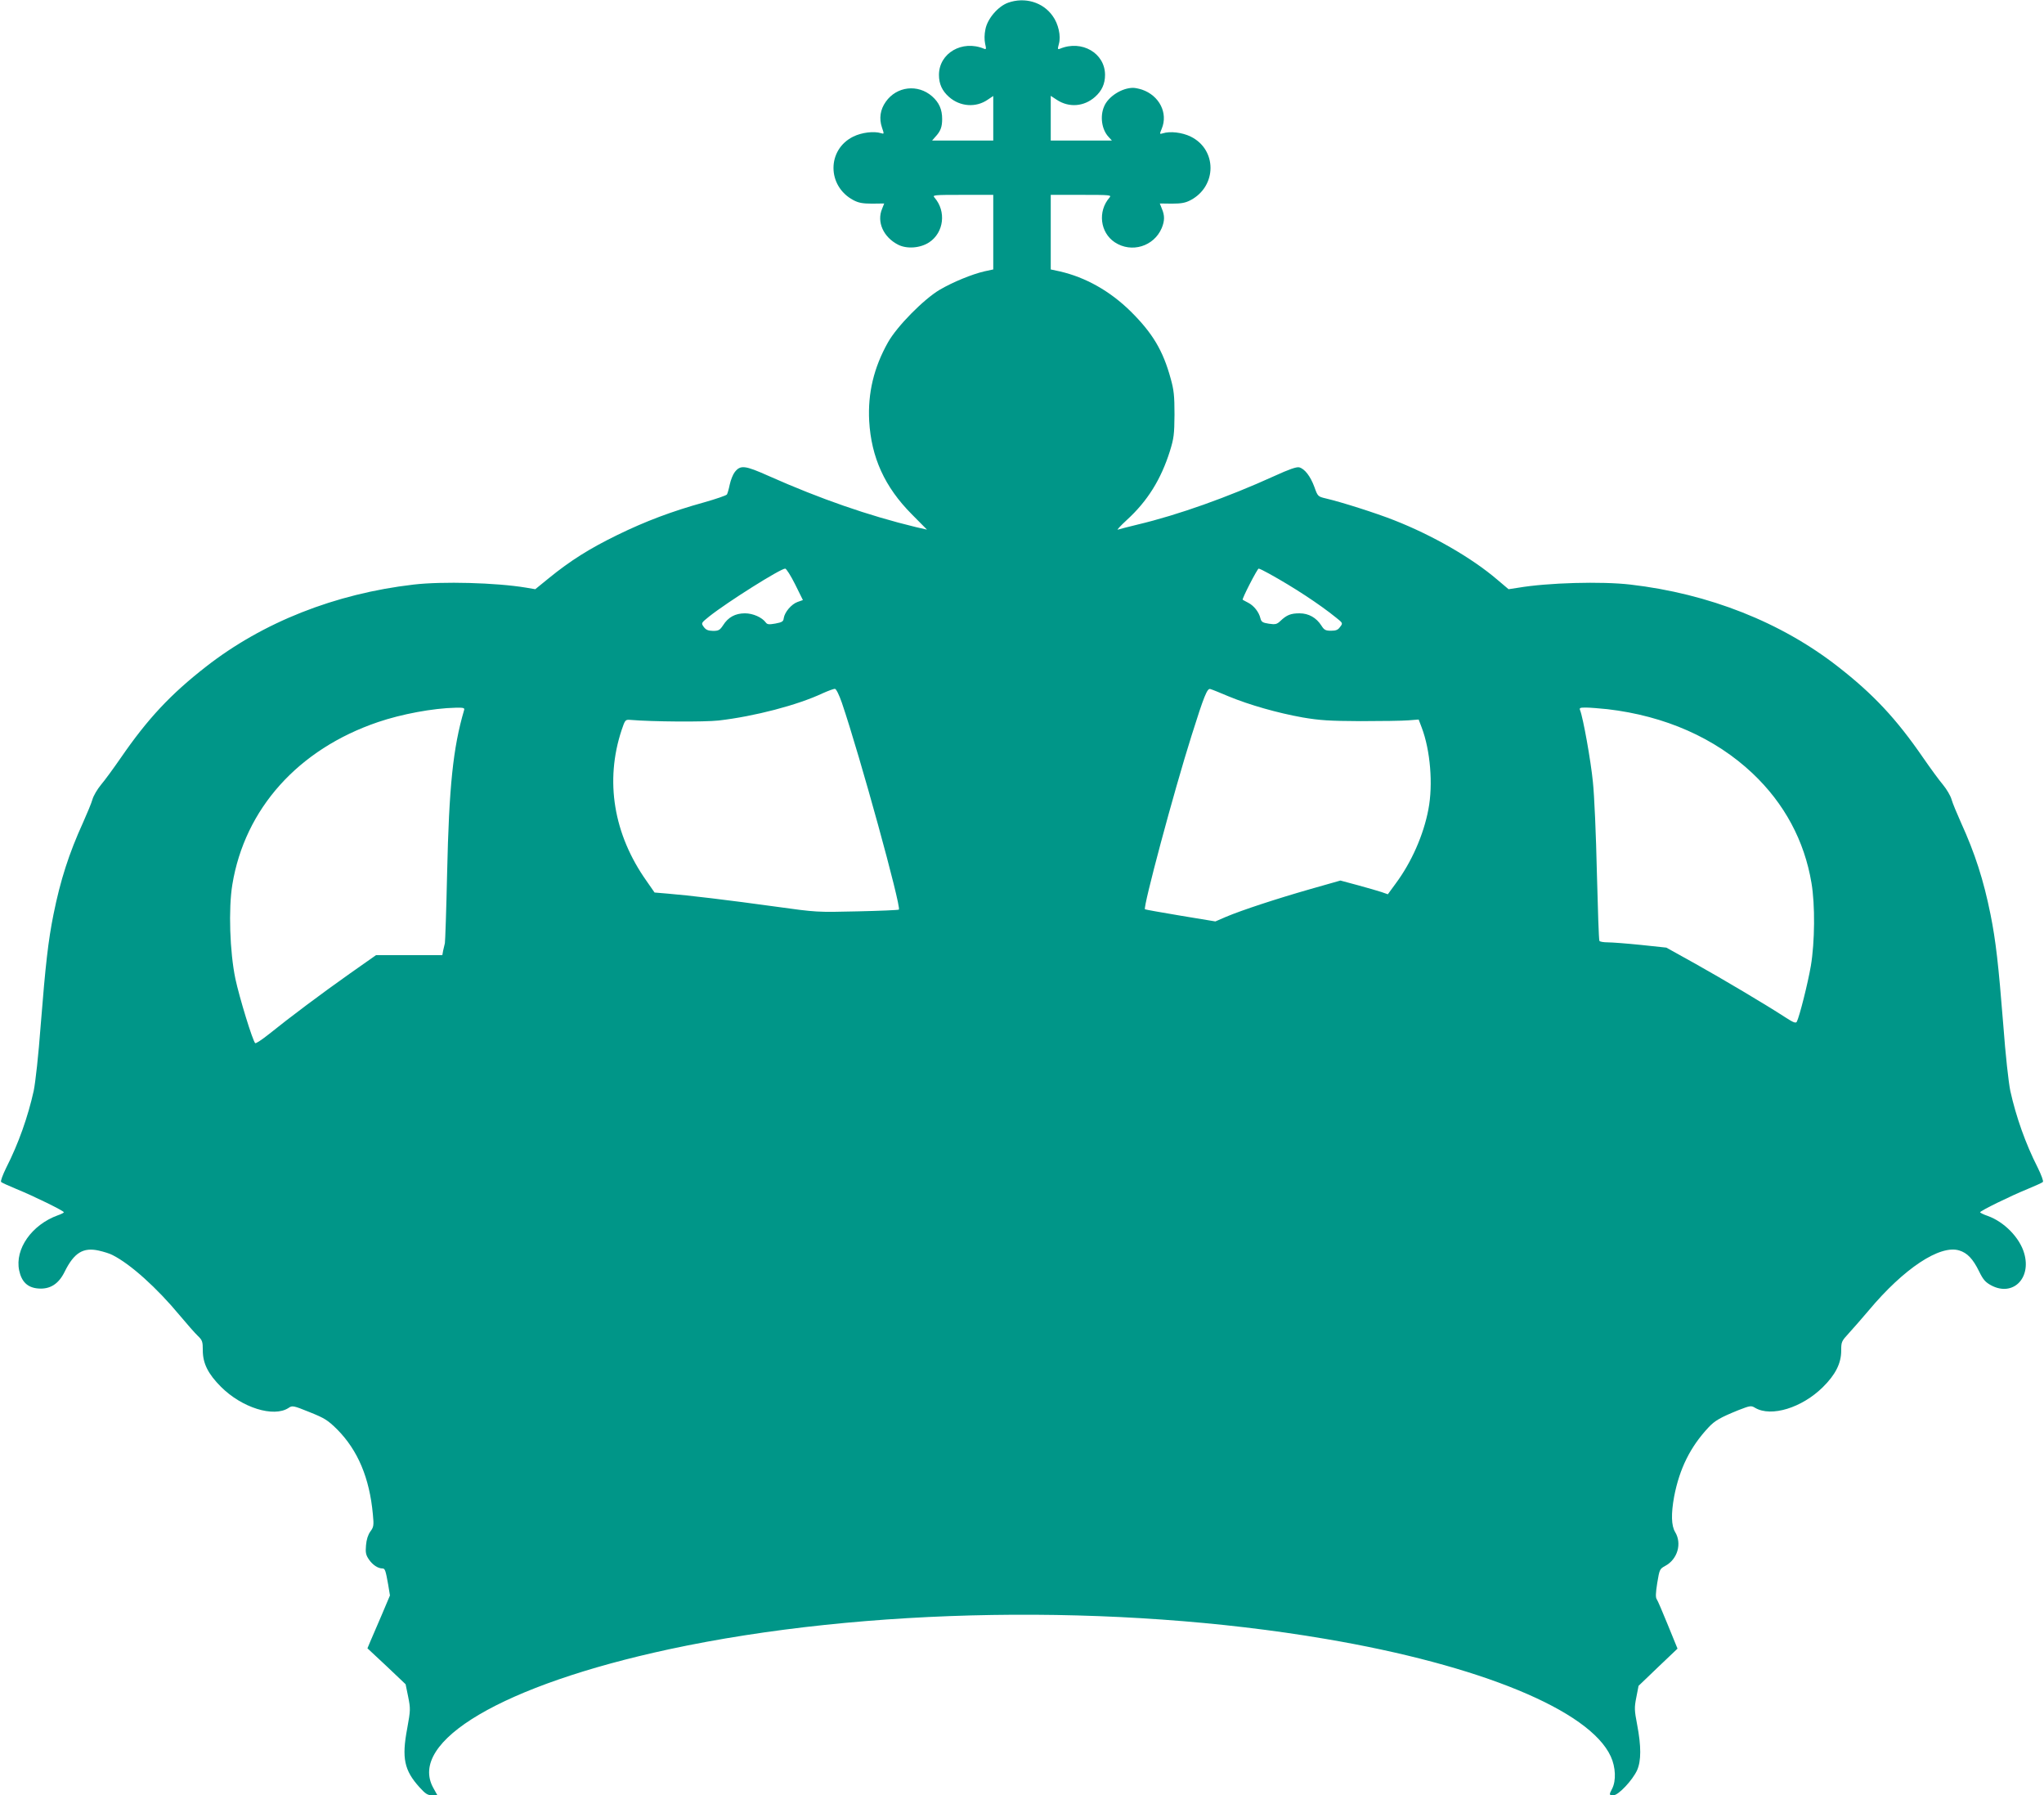 <?xml version="1.0" standalone="no"?>
<!DOCTYPE svg PUBLIC "-//W3C//DTD SVG 20010904//EN"
 "http://www.w3.org/TR/2001/REC-SVG-20010904/DTD/svg10.dtd">
<svg version="1.0" xmlns="http://www.w3.org/2000/svg"
 width="1280pt" height="1124pt" viewBox="0 0 1280 1124"
 preserveAspectRatio="xMidYMid meet">
<g transform="translate(0,1124) scale(0.1,-0.1)"
fill="#009688" stroke="none">
<path d="M6313 11223 c-62 -22 -129 -99 -142 -166 -7 -33 -7 -66 -2 -90 8 -34
7 -38 -7 -32 -137 57 -282 -28 -282 -164 0 -57 20 -100 63 -138 69 -61 168
-68 241 -18 l36 24 0 -139 0 -140 -192 0 -191 0 20 23 c33 35 43 62 43 112 0
60 -19 103 -63 142 -89 78 -222 63 -290 -34 -35 -49 -43 -105 -24 -161 14 -41
14 -42 -5 -36 -45 14 -121 5 -174 -21 -166 -81 -166 -310 0 -398 32 -17 58
-22 117 -22 l76 1 -13 -33 c-35 -82 8 -178 100 -225 55 -28 139 -22 195 15 92
61 108 194 33 280 -14 16 -5 17 176 17 l192 0 0 -233 0 -234 -56 -12 c-77 -18
-195 -66 -279 -115 -100 -59 -267 -228 -324 -329 -89 -158 -127 -318 -118
-492 13 -229 97 -414 267 -585 l95 -96 -70 16 c-297 72 -597 176 -919 319
-152 68 -179 71 -215 25 -11 -14 -25 -49 -31 -77 -6 -29 -14 -57 -18 -63 -4
-6 -68 -28 -142 -49 -202 -56 -367 -118 -545 -205 -174 -85 -293 -160 -427
-269 l-86 -70 -59 10 c-187 31 -523 40 -703 19 -492 -57 -944 -236 -1300 -514
-222 -173 -365 -326 -533 -570 -45 -65 -101 -142 -125 -170 -23 -28 -47 -69
-53 -91 -6 -22 -33 -87 -59 -145 -88 -193 -142 -361 -185 -575 -33 -164 -50
-314 -80 -692 -14 -190 -33 -359 -44 -413 -36 -162 -95 -330 -172 -481 -22
-45 -37 -85 -32 -89 4 -5 47 -24 95 -44 106 -43 298 -137 298 -146 0 -3 -17
-12 -38 -19 -163 -59 -270 -211 -242 -345 15 -71 52 -107 117 -113 75 -7 130
27 168 105 59 119 116 154 214 132 31 -7 70 -19 86 -28 113 -57 278 -206 420
-377 46 -55 97 -113 114 -129 28 -27 31 -35 31 -91 0 -81 33 -147 114 -228
131 -131 330 -193 423 -132 23 16 30 15 131 -26 95 -38 114 -50 173 -108 130
-131 203 -304 224 -532 7 -70 5 -80 -16 -108 -14 -20 -24 -49 -27 -86 -4 -46
-1 -61 19 -90 23 -33 56 -55 84 -55 16 0 20 -12 36 -102 l11 -67 -52 -123
c-29 -68 -61 -142 -71 -165 l-18 -43 120 -112 119 -113 16 -78 c15 -76 15 -83
-6 -199 -35 -185 -19 -262 77 -368 37 -41 51 -50 78 -50 l34 0 -25 45 c-164
292 436 645 1476 869 1224 263 2801 288 4110 65 969 -164 1655 -447 1787 -736
31 -67 34 -152 9 -201 -21 -40 -20 -42 8 -42 31 0 120 95 148 157 26 59 26
150 0 286 -17 89 -18 105 -5 170 l14 72 122 117 122 116 -60 147 c-33 81 -64
154 -70 162 -8 11 -7 39 3 102 14 84 15 88 50 107 77 41 106 140 62 212 -24
40 -26 114 -6 223 34 175 101 310 215 432 40 43 74 62 187 108 75 29 80 30
106 14 100 -58 291 0 423 130 79 78 115 149 115 228 0 56 2 60 48 110 27 29
82 93 124 142 220 263 446 413 567 376 50 -15 86 -52 125 -132 25 -51 39 -67
76 -87 134 -71 252 43 206 201 -28 98 -125 197 -228 234 -27 9 -48 20 -48 23
0 9 192 103 298 146 48 20 91 39 95 44 5 4 -10 44 -32 89 -77 151 -136 319
-172 481 -11 54 -30 223 -44 413 -30 378 -47 528 -80 692 -43 214 -97 382
-185 575 -26 58 -53 123 -59 145 -6 22 -30 63 -53 91 -24 28 -80 105 -125 170
-168 244 -311 397 -533 570 -356 278 -808 457 -1300 514 -181 21 -516 12 -704
-20 l-59 -9 -71 60 c-159 136 -404 277 -646 372 -114 45 -328 113 -426 136
-51 12 -52 13 -73 72 -25 68 -61 114 -95 123 -17 4 -63 -12 -157 -55 -288
-131 -601 -243 -854 -303 -60 -15 -117 -29 -125 -32 -8 -3 17 24 57 61 129
118 213 253 269 430 25 81 28 105 29 230 0 117 -4 154 -24 225 -48 176 -114
285 -250 420 -130 128 -283 214 -445 251 l-56 12 0 234 0 233 192 0 c181 0
190 -1 176 -17 -75 -86 -59 -219 33 -280 105 -69 245 -26 294 89 19 46 19 79
1 121 l-13 33 76 -1 c59 0 85 5 117 22 166 88 166 317 0 398 -53 26 -129 35
-175 20 -20 -6 -20 -5 -6 29 41 98 -15 208 -124 245 -19 6 -43 11 -55 11 -71
0 -157 -55 -182 -117 -27 -63 -14 -145 28 -190 l21 -23 -191 0 -192 0 0 140 0
140 38 -25 c76 -50 170 -43 239 18 43 38 63 82 63 138 0 136 -145 221 -282
164 -15 -6 -16 -3 -7 30 14 49 -3 126 -39 175 -61 87 -175 120 -279 83z
m-1334 -3641 l49 -99 -34 -12 c-38 -14 -80 -63 -86 -101 -2 -21 -10 -26 -52
-34 -40 -7 -51 -6 -60 6 -24 33 -81 58 -131 58 -60 0 -105 -24 -137 -75 -20
-30 -28 -35 -63 -35 -31 1 -44 6 -58 25 -17 24 -17 24 35 66 115 91 444 298
475 299 7 0 35 -44 62 -98z m2969 66 c152 -84 314 -190 419 -275 43 -34 43
-35 25 -58 -13 -19 -26 -24 -57 -24 -34 0 -43 5 -60 32 -32 50 -80 77 -137 77
-54 0 -80 -10 -119 -47 -23 -22 -32 -24 -73 -18 -39 6 -47 11 -53 34 -9 39
-41 79 -76 97 -18 9 -33 18 -35 19 -6 5 92 195 100 195 5 0 34 -14 66 -32z
m-2676 -808 c114 -335 373 -1278 357 -1295 -4 -3 -120 -8 -260 -11 -253 -6
-255 -6 -514 30 -289 40 -547 71 -673 81 l-83 7 -50 72 c-207 292 -262 627
-156 946 21 62 23 65 52 63 140 -12 466 -14 556 -4 224 26 493 96 652 171 34
15 68 28 76 27 8 -1 26 -38 43 -87z m2422 40 c131 -54 307 -104 464 -132 107
-18 164 -22 362 -23 129 0 264 2 300 5 l64 5 19 -50 c54 -142 72 -356 42 -512
-30 -160 -106 -332 -205 -465 l-49 -67 -40 14 c-22 7 -89 27 -149 43 l-108 29
-190 -54 c-213 -61 -426 -131 -526 -173 l-67 -29 -218 36 c-120 20 -220 38
-223 40 -13 12 180 734 292 1088 78 248 98 297 117 291 9 -2 61 -23 115 -46z
m-4788 -87 c-69 -235 -94 -478 -106 -1018 -5 -231 -12 -429 -14 -440 -3 -11
-7 -32 -11 -47 l-5 -28 -208 0 -207 0 -165 -116 c-177 -125 -376 -274 -505
-378 -44 -35 -83 -61 -87 -57 -16 15 -99 286 -124 403 -35 168 -44 438 -19
590 78 474 412 847 912 1017 147 50 344 87 486 90 51 1 58 -1 53 -16z m7159 7
c362 -42 676 -181 910 -402 199 -188 325 -422 369 -687 23 -136 21 -369 -4
-518 -19 -111 -72 -320 -88 -350 -6 -11 -22 -5 -71 27 -128 83 -391 239 -566
337 l-180 100 -160 17 c-88 9 -181 16 -207 16 -26 0 -49 4 -52 9 -4 5 -10 198
-16 428 -5 230 -16 486 -25 568 -13 133 -61 400 -80 448 -6 15 -1 17 36 17 24
0 85 -5 134 -10z"/>
</g>
</svg>
